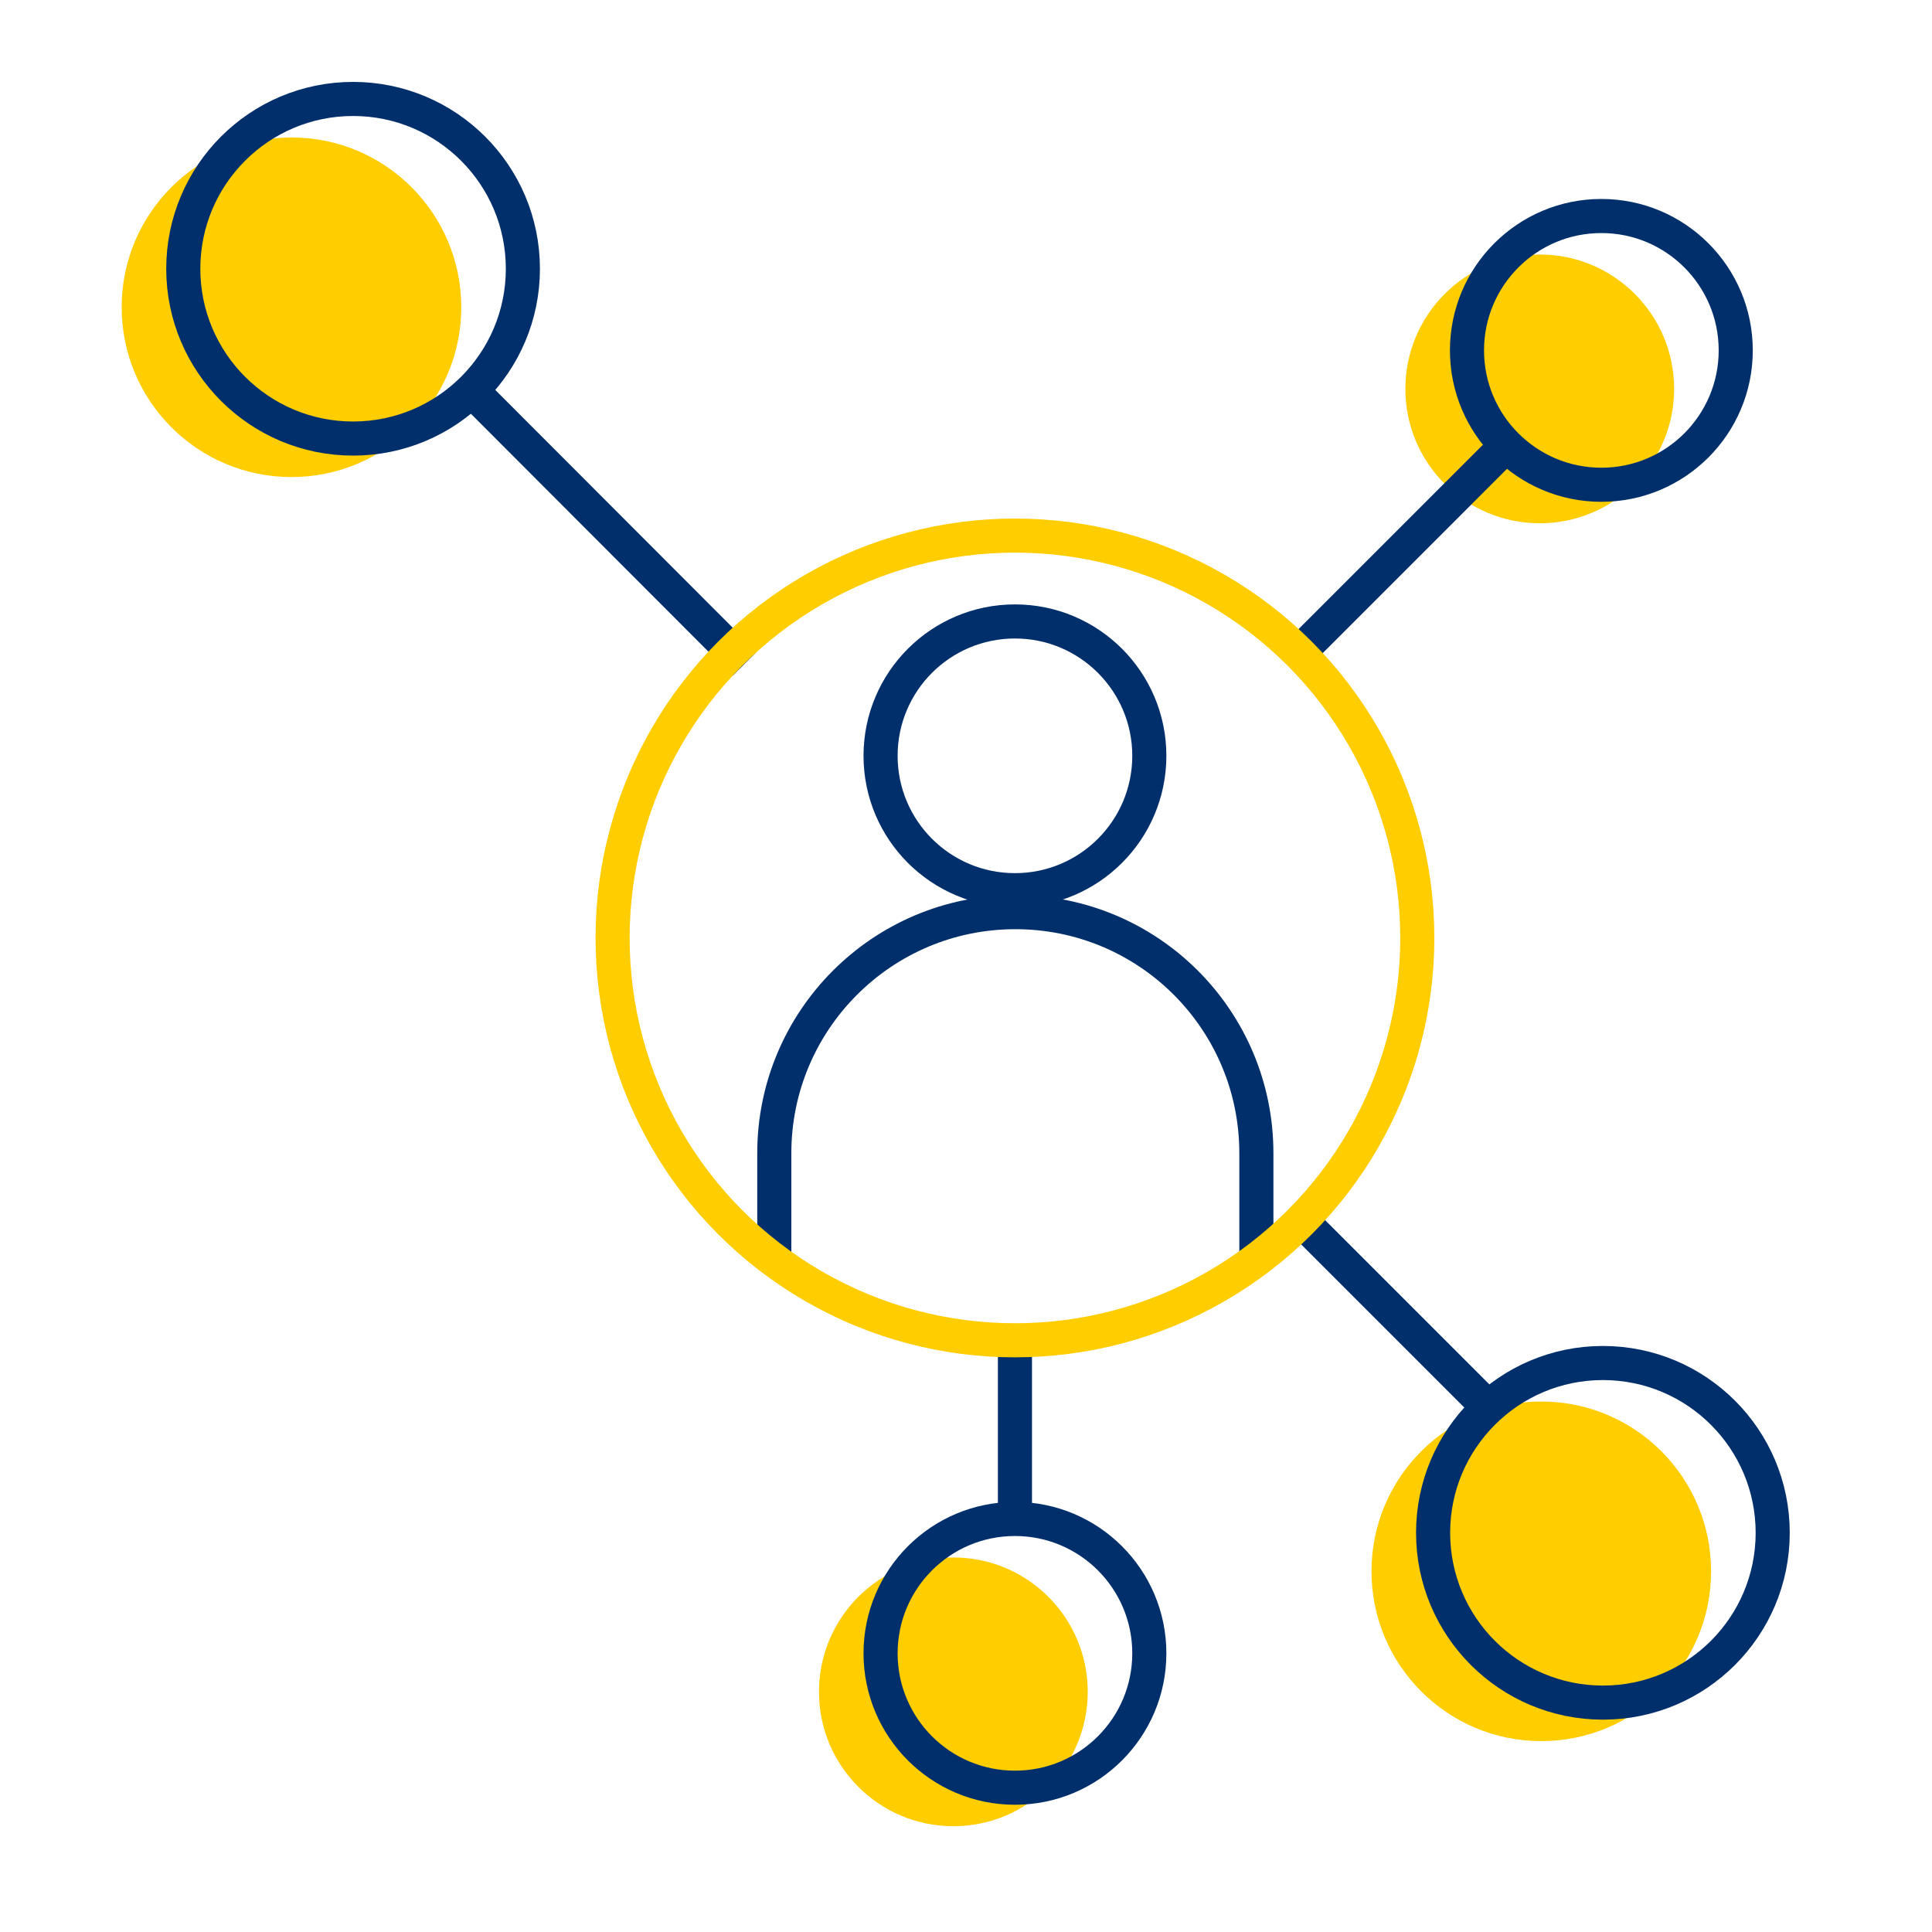 <?xml version="1.0" encoding="UTF-8"?> <svg xmlns="http://www.w3.org/2000/svg" height="170" viewBox="0 0 170 170" width="170"><g fill="none" fill-rule="evenodd"><g transform="translate(10.503 8.47)"><circle cx="124.982" cy="25.749" fill="#ffcd00" fill-rule="nonzero" r="11.824"></circle><circle cx="73.384" cy="140.398" fill="#ffcd00" fill-rule="nonzero" r="11.824"></circle><circle cx="125.118" cy="129.793" fill="#ffcd00" fill-rule="nonzero" r="14.941"></circle><circle cx="15.144" cy="18.566" fill="#ffcd00" fill-rule="nonzero" r="14.941"></circle><g stroke-width="3"><path d="m30.966 25.85 24.055 24.089" stroke="#002f6c"></path><path d="m121.865 30.898-19.04 19.04" stroke="#002f6c"></path><path d="m78.804 108.347v15.585" stroke="#002f6c"></path><path d="m121.222 116.14-17.211-17.211" stroke="#002f6c"></path><circle cx="78.804" cy="58.036" r="11.824" stroke="#002f6c"></circle><circle cx="130.403" cy="22.361" r="11.824" stroke="#002f6c"></circle><circle cx="78.804" cy="137.01" r="11.824" stroke="#002f6c"></circle><path d="m57.629 101.944v-8.944c0-11.689 9.486-21.209 21.209-21.209 11.722 0 21.209 9.486 21.209 21.209v8.944" stroke="#002f6c"></path><circle cx="78.804" cy="74.061" r="35.404" stroke="#ffcd00"></circle><circle cx="130.539" cy="126.405" r="14.941" stroke="#002f6c"></circle><circle cx="20.565" cy="15.178" r="14.941" stroke="#002f6c"></circle></g></g><path d="m.102.102h169.399v169.399h-169.399z"></path></g></svg> 